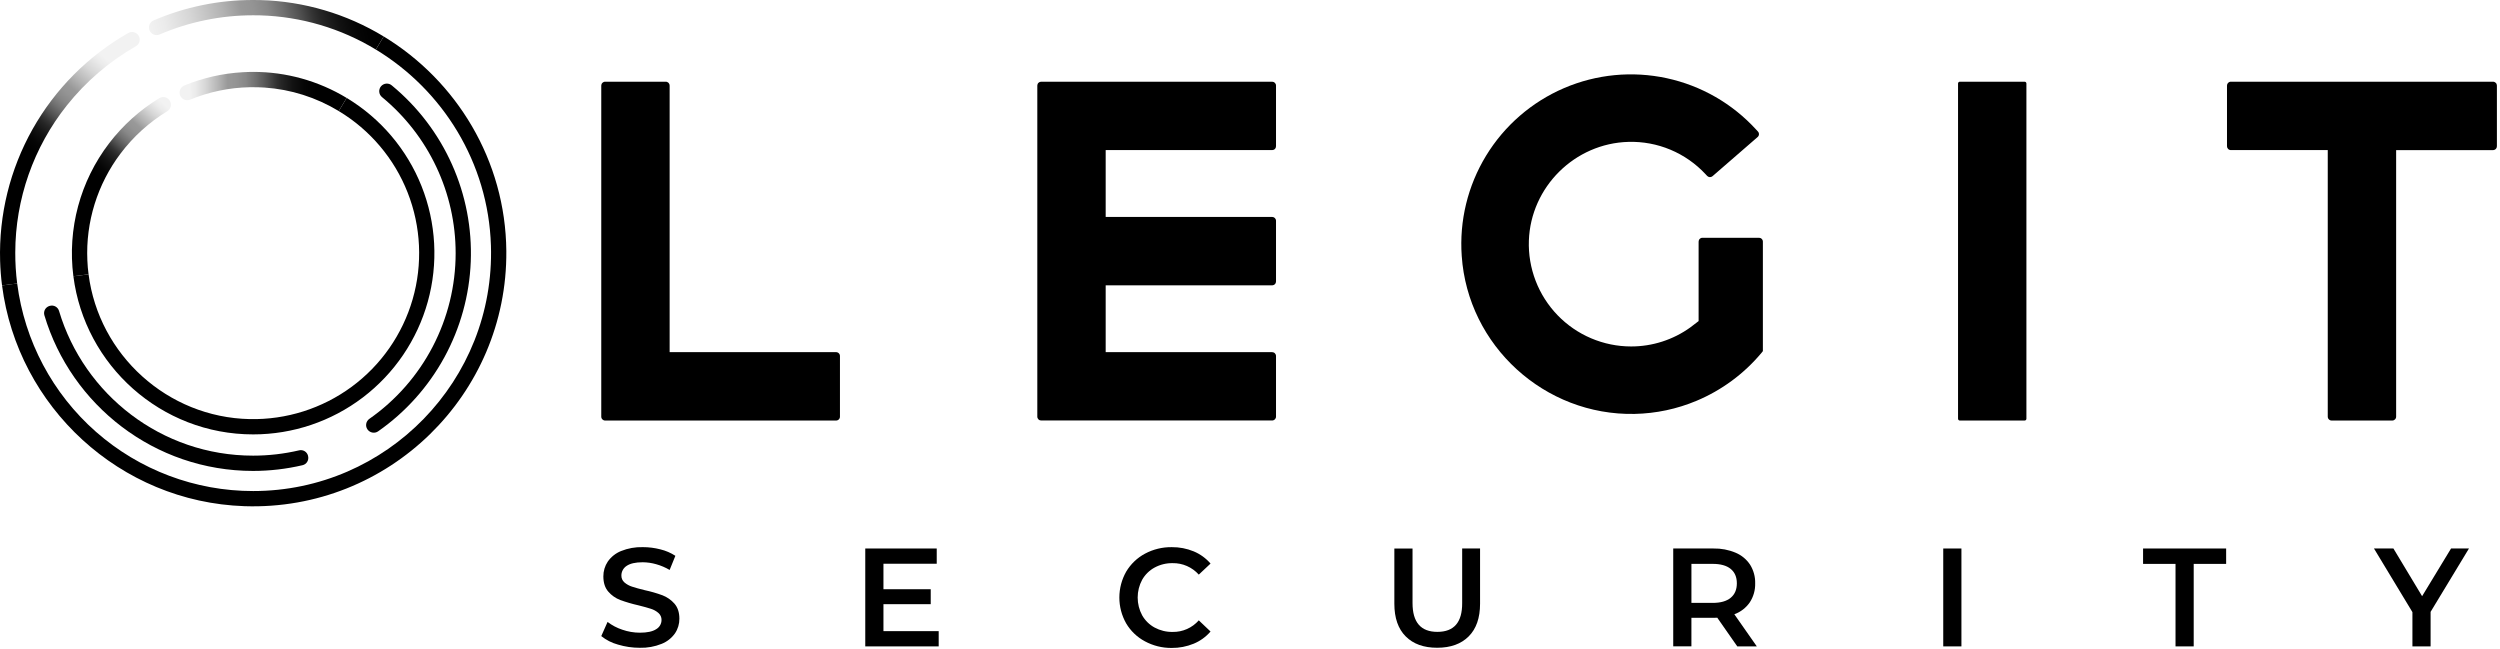 <?xml version="1.0" encoding="UTF-8"?><svg width="158" height="41" viewBox="0 0 158 41" fill="none" xmlns="http://www.w3.org/2000/svg">
<g clip-path="url(#clip0_502_42010)">
<path d="M5.521 16.458C5.412 14.028 6.156 11.637 7.623 9.698C8.428 8.631 9.427 7.727 10.568 7.031C10.677 6.965 10.756 6.858 10.787 6.733C10.818 6.609 10.798 6.477 10.732 6.367C10.666 6.257 10.558 6.178 10.434 6.147C10.309 6.117 10.178 6.137 10.068 6.203C8.844 6.948 7.77 7.914 6.9 9.051C5.066 11.446 4.253 14.468 4.637 17.46L5.597 17.336C5.56 17.047 5.532 16.755 5.521 16.458Z" fill="url(#paint0_linear_502_42010)"/>
<path d="M15.999 4.544C15.782 4.544 15.566 4.552 15.351 4.564C14.071 4.635 12.812 4.922 11.628 5.412C11.515 5.465 11.427 5.56 11.382 5.676C11.337 5.793 11.339 5.922 11.387 6.037C11.435 6.152 11.526 6.244 11.641 6.294C11.755 6.344 11.884 6.347 12.002 6.304C13.2 5.807 14.48 5.539 15.777 5.512C15.851 5.512 15.925 5.512 15.999 5.512C16.238 5.512 16.477 5.518 16.719 5.534C18.379 5.646 19.987 6.156 21.409 7.02L21.909 6.189C20.127 5.111 18.083 4.541 15.999 4.544Z" fill="url(#paint1_linear_502_42010)"/>
<path d="M0.965 15.964C0.969 12.585 2.118 9.307 4.224 6.664C5.428 5.151 6.909 3.881 8.588 2.923C8.699 2.859 8.78 2.754 8.813 2.63C8.847 2.506 8.829 2.375 8.766 2.264C8.702 2.153 8.596 2.072 8.473 2.039C8.349 2.005 8.217 2.022 8.107 2.086C5.577 3.526 3.487 5.626 2.06 8.162C0.633 10.699 -0.077 13.575 0.007 16.484C0.022 17.009 0.063 17.528 0.129 18.039L1.085 17.916C1.003 17.269 0.963 16.617 0.965 15.964Z" fill="url(#paint2_linear_502_42010)"/>
<path d="M15.999 1.26484e-05C13.836 -0.003 11.694 0.436 9.706 1.291C9.647 1.316 9.593 1.353 9.548 1.4C9.503 1.447 9.468 1.502 9.445 1.562C9.422 1.623 9.411 1.687 9.413 1.752C9.416 1.817 9.431 1.88 9.458 1.939C9.511 2.053 9.606 2.141 9.723 2.186C9.84 2.231 9.969 2.228 10.085 2.179C11.954 1.378 13.966 0.965 15.999 0.966C16.147 0.966 16.295 0.966 16.443 0.971C19.025 1.046 21.544 1.79 23.752 3.131L24.25 2.304C21.898 0.876 19.216 0.084 16.466 0.006C16.311 1.26483e-05 16.155 1.26484e-05 15.999 1.26484e-05Z" fill="url(#paint3_linear_502_42010)"/>
<path d="M28.797 15.999C28.796 18.055 28.3 20.081 27.349 21.905C26.399 23.729 25.023 25.297 23.338 26.475C23.237 26.547 23.168 26.655 23.146 26.777C23.123 26.899 23.148 27.024 23.217 27.128C23.253 27.182 23.299 27.229 23.354 27.265C23.408 27.302 23.469 27.327 23.534 27.338C23.598 27.35 23.664 27.349 23.728 27.335C23.792 27.321 23.852 27.294 23.905 27.255C25.639 26.041 27.069 24.442 28.083 22.584C29.097 20.726 29.668 18.659 29.752 16.544C29.836 14.429 29.43 12.323 28.565 10.391C27.701 8.459 26.402 6.752 24.77 5.405C24.722 5.362 24.666 5.329 24.605 5.308C24.544 5.288 24.479 5.279 24.415 5.284C24.351 5.288 24.288 5.305 24.231 5.335C24.174 5.364 24.123 5.404 24.081 5.453C24.039 5.502 24.008 5.559 23.989 5.62C23.97 5.682 23.963 5.746 23.969 5.81C23.975 5.874 23.994 5.937 24.024 5.993C24.055 6.05 24.096 6.1 24.146 6.14C25.601 7.339 26.772 8.844 27.576 10.549C28.38 12.253 28.797 14.114 28.797 15.999Z" fill="black"/>
<path d="M19.466 28.799C19.435 28.681 19.36 28.58 19.257 28.517C19.153 28.454 19.029 28.433 18.911 28.46C17.956 28.684 16.979 28.797 15.999 28.797C10.206 28.797 5.308 24.934 3.732 19.655C3.698 19.535 3.617 19.433 3.508 19.372C3.399 19.311 3.27 19.296 3.15 19.33L3.124 19.337C3.065 19.355 3.009 19.384 2.961 19.423C2.912 19.462 2.872 19.51 2.842 19.565C2.813 19.619 2.794 19.679 2.788 19.741C2.781 19.803 2.787 19.865 2.805 19.925C4.498 25.607 9.774 29.763 15.997 29.763C17.048 29.762 18.095 29.641 19.118 29.401C19.18 29.387 19.238 29.361 19.289 29.324C19.34 29.287 19.384 29.24 19.416 29.186C19.449 29.133 19.471 29.073 19.48 29.01C19.489 28.948 19.486 28.884 19.47 28.823L19.466 28.799Z" fill="black"/>
<path d="M24.25 2.304L23.752 3.131C27.98 5.692 30.862 10.276 31.027 15.517C31.298 24.025 24.45 31.034 16.001 31.034C12.345 31.037 8.812 29.706 6.067 27.292C3.321 24.877 1.55 21.543 1.086 17.916L0.129 18.039C1.113 25.712 7.585 31.73 15.46 31.991C24.573 32.292 32.075 24.931 32 15.864C31.951 10.142 28.854 5.097 24.25 2.304Z" fill="black"/>
<path d="M16 27.454C18.503 27.455 20.938 26.635 22.931 25.12C24.924 23.605 26.366 21.48 27.036 19.068C27.706 16.656 27.568 14.091 26.642 11.765C25.716 9.439 24.054 7.481 21.91 6.189L21.409 7.02C23.389 8.211 24.921 10.023 25.765 12.174C26.61 14.325 26.72 16.694 26.079 18.914C25.437 21.134 24.081 23.08 22.219 24.45C20.358 25.819 18.096 26.535 15.786 26.487C10.58 26.383 6.245 22.42 5.598 17.336L4.638 17.46C5.357 23.089 10.178 27.454 16 27.454Z" fill="black"/>
<path d="M127.956 5.164H123.862C123.799 5.164 123.748 5.215 123.748 5.278V26.464C123.748 26.527 123.799 26.578 123.862 26.578H127.956C128.019 26.578 128.069 26.527 128.069 26.464V5.278C128.069 5.215 128.019 5.164 127.956 5.164Z" fill="black"/>
<path d="M157.804 5.408C157.804 5.343 157.779 5.281 157.733 5.236C157.687 5.19 157.625 5.164 157.561 5.164H140.989C140.957 5.164 140.926 5.17 140.896 5.183C140.867 5.195 140.84 5.213 140.817 5.235C140.794 5.258 140.777 5.285 140.764 5.314C140.752 5.344 140.746 5.376 140.746 5.408V9.241C140.746 9.273 140.752 9.305 140.764 9.335C140.777 9.364 140.794 9.391 140.817 9.414C140.84 9.437 140.867 9.455 140.896 9.467C140.926 9.479 140.957 9.486 140.989 9.486H147.114V26.334C147.114 26.366 147.121 26.398 147.133 26.427C147.145 26.457 147.163 26.484 147.186 26.506C147.208 26.529 147.235 26.547 147.265 26.559C147.294 26.572 147.326 26.578 147.358 26.578H151.192C151.224 26.578 151.256 26.572 151.286 26.559C151.315 26.547 151.342 26.529 151.365 26.506C151.387 26.484 151.405 26.457 151.417 26.427C151.43 26.398 151.436 26.366 151.436 26.334V9.487H157.561C157.593 9.487 157.625 9.48 157.654 9.468C157.684 9.456 157.711 9.438 157.733 9.415C157.756 9.392 157.774 9.365 157.786 9.336C157.798 9.306 157.804 9.274 157.804 9.242V5.408Z" fill="black"/>
<path d="M42.321 22.256V5.408C42.321 5.376 42.315 5.344 42.303 5.314C42.291 5.285 42.272 5.258 42.25 5.235C42.227 5.213 42.2 5.195 42.17 5.183C42.141 5.17 42.109 5.164 42.077 5.164H38.243C38.179 5.164 38.117 5.19 38.071 5.236C38.026 5.281 38 5.343 38 5.408V26.334C38 26.366 38.006 26.398 38.019 26.427C38.031 26.457 38.049 26.484 38.071 26.506C38.094 26.529 38.121 26.547 38.15 26.559C38.18 26.572 38.211 26.578 38.243 26.578H52.842C52.874 26.578 52.906 26.572 52.935 26.559C52.965 26.547 52.992 26.529 53.014 26.506C53.037 26.484 53.055 26.457 53.067 26.427C53.079 26.398 53.085 26.366 53.085 26.334V22.5C53.085 22.435 53.06 22.373 53.014 22.328C52.968 22.282 52.907 22.256 52.842 22.256H42.321Z" fill="black"/>
<path d="M80.644 9.241V5.407C80.644 5.343 80.618 5.281 80.573 5.235C80.527 5.19 80.465 5.164 80.4 5.164H65.801C65.736 5.164 65.674 5.19 65.629 5.235C65.583 5.281 65.558 5.343 65.558 5.407V26.334C65.558 26.398 65.584 26.459 65.63 26.505C65.675 26.55 65.737 26.575 65.801 26.575H80.4C80.465 26.575 80.527 26.549 80.573 26.504C80.618 26.458 80.644 26.396 80.644 26.331V22.5C80.644 22.435 80.618 22.373 80.573 22.328C80.527 22.282 80.465 22.256 80.4 22.256H69.879V18.032H80.4C80.433 18.032 80.464 18.025 80.494 18.013C80.523 18.001 80.55 17.983 80.573 17.96C80.596 17.937 80.613 17.91 80.626 17.881C80.638 17.851 80.644 17.819 80.644 17.787V13.954C80.644 13.889 80.618 13.827 80.573 13.781C80.527 13.736 80.465 13.71 80.4 13.71H69.879V9.486H80.4C80.433 9.486 80.464 9.48 80.494 9.468C80.524 9.455 80.551 9.437 80.573 9.414C80.596 9.392 80.614 9.365 80.626 9.335C80.638 9.305 80.644 9.273 80.644 9.241Z" fill="black"/>
<path d="M103.315 26.159C97.624 26.278 92.767 21.855 92.381 16.176C92.224 13.955 92.762 11.741 93.921 9.84C95.08 7.939 96.802 6.446 98.848 5.568C100.894 4.69 103.162 4.472 105.338 4.942C107.514 5.412 109.49 6.548 110.991 8.193L111.102 8.313C111.124 8.337 111.141 8.365 111.152 8.396C111.163 8.427 111.167 8.459 111.166 8.492C111.164 8.524 111.155 8.556 111.141 8.585C111.127 8.614 111.107 8.64 111.082 8.661L108.23 11.136C108.182 11.177 108.12 11.198 108.058 11.195C107.995 11.191 107.936 11.164 107.892 11.118L107.788 11.006C107.168 10.34 106.412 9.813 105.572 9.461C104.733 9.11 103.827 8.941 102.917 8.967C99.529 9.057 96.744 11.813 96.625 15.202C96.595 16.069 96.74 16.934 97.051 17.744C97.362 18.555 97.833 19.294 98.436 19.919C99.039 20.544 99.761 21.041 100.56 21.38C101.359 21.72 102.218 21.896 103.086 21.896C104.43 21.897 105.74 21.476 106.83 20.691L107.352 20.292V15.271C107.352 15.239 107.358 15.208 107.37 15.178C107.383 15.148 107.4 15.121 107.423 15.099C107.446 15.076 107.473 15.058 107.502 15.046C107.532 15.033 107.563 15.027 107.595 15.027H111.17C111.234 15.027 111.297 15.053 111.342 15.099C111.388 15.145 111.414 15.207 111.414 15.271V22.191L111.324 22.304C110.219 23.625 108.813 24.662 107.225 25.329C105.986 25.85 104.659 26.131 103.315 26.159Z" fill="black"/>
<path d="M39.056 40.738C38.67 40.634 38.311 40.451 38 40.201L38.398 39.306C38.679 39.521 38.994 39.687 39.33 39.797C39.686 39.921 40.061 39.985 40.439 39.986C40.899 39.986 41.242 39.913 41.469 39.766C41.572 39.707 41.658 39.622 41.718 39.52C41.777 39.417 41.809 39.301 41.809 39.182C41.811 39.1 41.795 39.018 41.762 38.943C41.729 38.867 41.68 38.8 41.619 38.745C41.479 38.622 41.315 38.531 41.138 38.476C40.943 38.412 40.678 38.338 40.342 38.255C39.954 38.168 39.572 38.056 39.198 37.92C38.908 37.809 38.65 37.629 38.447 37.394C38.237 37.155 38.132 36.832 38.132 36.426C38.13 36.094 38.227 35.769 38.411 35.493C38.62 35.194 38.911 34.963 39.25 34.826C39.686 34.65 40.154 34.566 40.624 34.579C41 34.578 41.374 34.626 41.738 34.72C42.074 34.801 42.394 34.939 42.684 35.127L42.321 36.021C42.056 35.864 41.77 35.742 41.473 35.659C41.194 35.579 40.906 35.537 40.616 35.535C40.162 35.535 39.825 35.612 39.603 35.764C39.501 35.83 39.417 35.92 39.359 36.027C39.301 36.133 39.271 36.253 39.272 36.375C39.27 36.456 39.286 36.538 39.318 36.612C39.351 36.687 39.4 36.754 39.462 36.808C39.603 36.929 39.767 37.02 39.944 37.076C40.138 37.141 40.404 37.215 40.739 37.297C41.123 37.379 41.5 37.487 41.868 37.622C42.158 37.734 42.417 37.914 42.623 38.147C42.832 38.386 42.937 38.704 42.937 39.102C42.94 39.432 42.843 39.756 42.658 40.029C42.447 40.327 42.154 40.558 41.814 40.692C41.377 40.869 40.908 40.953 40.436 40.94C39.969 40.941 39.503 40.873 39.056 40.738Z" fill="black"/>
<path d="M59.325 39.888V40.852H54.685V34.665H59.201V35.628H55.834V37.239H58.822V38.184H55.834V39.888H59.325Z" fill="black"/>
<path d="M72.356 40.53C71.865 40.267 71.455 39.875 71.172 39.396C70.89 38.897 70.742 38.334 70.743 37.76C70.744 37.187 70.893 36.624 71.176 36.126C71.462 35.646 71.873 35.254 72.365 34.991C72.885 34.713 73.468 34.572 74.057 34.58C74.533 34.575 75.006 34.666 75.446 34.848C75.854 35.019 76.217 35.282 76.506 35.618L75.763 36.316C75.556 36.083 75.301 35.898 75.016 35.773C74.731 35.648 74.422 35.586 74.111 35.591C73.713 35.584 73.321 35.68 72.971 35.869C72.641 36.048 72.369 36.316 72.184 36.642C71.998 36.987 71.901 37.373 71.901 37.765C71.901 38.156 71.998 38.542 72.184 38.887C72.369 39.214 72.641 39.482 72.971 39.661C73.321 39.849 73.713 39.945 74.111 39.938C74.423 39.944 74.733 39.881 75.018 39.754C75.303 39.628 75.558 39.44 75.763 39.206L76.506 39.912C76.216 40.249 75.851 40.513 75.44 40.682C74.999 40.863 74.526 40.955 74.049 40.95C73.458 40.956 72.876 40.811 72.356 40.53Z" fill="black"/>
<path d="M88.839 40.219C88.362 39.742 88.123 39.054 88.123 38.157V34.667H89.272V38.115C89.272 39.329 89.796 39.936 90.846 39.934C91.895 39.933 92.416 39.327 92.409 38.115V34.665H93.54V38.154C93.54 39.049 93.302 39.736 92.825 40.216C92.347 40.697 91.683 40.937 90.831 40.938C89.98 40.939 89.316 40.7 88.839 40.219Z" fill="black"/>
<path d="M109.796 40.852L108.531 39.038C108.452 39.045 108.372 39.048 108.293 39.047H106.897V40.85H105.748V34.665H108.293C108.773 34.655 109.251 34.746 109.694 34.933C110.068 35.09 110.386 35.355 110.609 35.694C110.827 36.046 110.938 36.454 110.927 36.868C110.938 37.294 110.819 37.714 110.586 38.07C110.347 38.416 110.005 38.679 109.61 38.822L111.032 40.854L109.796 40.852ZM109.38 35.955C109.121 35.743 108.741 35.637 108.24 35.637H106.898V38.103H108.24C108.741 38.103 109.121 37.995 109.38 37.78C109.64 37.565 109.769 37.26 109.769 36.866C109.769 36.471 109.639 36.168 109.38 35.955Z" fill="black"/>
<path d="M122.813 34.665H123.962V40.852H122.813V34.665Z" fill="black"/>
<path d="M137.493 35.638H135.442V34.665H140.692V35.638H138.642V40.852H137.493V35.638Z" fill="black"/>
<path d="M153.614 38.669V40.852H152.465V38.686L150.035 34.665H151.264L153.077 37.679L154.906 34.665H156.038L153.614 38.669Z" fill="black"/>
</g>
<defs>
<linearGradient id="paint0_linear_502_42010" x1="7.234" y1="12.064" x2="11.399" y2="7.398" gradientUnits="userSpaceOnUse">
<stop/>
<stop offset="0.09" stop-opacity="0.98"/>
<stop offset="0.18" stop-opacity="0.93"/>
<stop offset="0.27" stop-opacity="0.85"/>
<stop offset="0.31" stop-opacity="0.8"/>
<stop offset="0.37" stop-opacity="0.69"/>
<stop offset="0.45" stop-opacity="0.56"/>
<stop offset="0.52" stop-opacity="0.47"/>
<stop offset="0.59" stop-opacity="0.42"/>
<stop offset="0.65" stop-opacity="0.4"/>
<stop offset="0.72" stop-opacity="0.3"/>
<stop offset="0.84" stop-opacity="0.16"/>
<stop offset="0.93" stop-opacity="0.08"/>
<stop offset="0.99" stop-opacity="0.05"/>
</linearGradient>
<linearGradient id="paint1_linear_502_42010" x1="19.988" y1="5.77" x2="9.414" y2="5.864" gradientUnits="userSpaceOnUse">
<stop/>
<stop offset="0.07" stop-opacity="0.98"/>
<stop offset="0.14" stop-opacity="0.93"/>
<stop offset="0.21" stop-opacity="0.85"/>
<stop offset="0.24" stop-opacity="0.8"/>
<stop offset="0.29" stop-opacity="0.69"/>
<stop offset="0.36" stop-opacity="0.56"/>
<stop offset="0.42" stop-opacity="0.47"/>
<stop offset="0.48" stop-opacity="0.42"/>
<stop offset="0.53" stop-opacity="0.4"/>
<stop offset="0.58" stop-opacity="0.3"/>
<stop offset="0.66" stop-opacity="0.16"/>
<stop offset="0.72" stop-opacity="0.08"/>
<stop offset="0.76" stop-opacity="0.05"/>
</linearGradient>
<linearGradient id="paint2_linear_502_42010" x1="3.367" y1="10.702" x2="9.087" y2="3.974" gradientUnits="userSpaceOnUse">
<stop/>
<stop offset="0.07" stop-opacity="0.98"/>
<stop offset="0.14" stop-opacity="0.93"/>
<stop offset="0.21" stop-opacity="0.85"/>
<stop offset="0.24" stop-opacity="0.8"/>
<stop offset="0.29" stop-opacity="0.69"/>
<stop offset="0.36" stop-opacity="0.56"/>
<stop offset="0.42" stop-opacity="0.47"/>
<stop offset="0.458" stop-opacity="0.438"/>
<stop offset="0.48" stop-opacity="0.42"/>
<stop offset="0.53" stop-opacity="0.4"/>
<stop offset="0.6" stop-opacity="0.3"/>
<stop offset="0.71" stop-opacity="0.16"/>
<stop offset="0.8" stop-opacity="0.08"/>
<stop offset="0.85" stop-opacity="0.05"/>
</linearGradient>
<linearGradient id="paint3_linear_502_42010" x1="23.322" y1="0.47" x2="8.92" y2="4.035" gradientUnits="userSpaceOnUse">
<stop/>
<stop offset="0.07" stop-opacity="0.98"/>
<stop offset="0.14" stop-opacity="0.93"/>
<stop offset="0.21" stop-opacity="0.85"/>
<stop offset="0.24" stop-opacity="0.8"/>
<stop offset="0.29" stop-opacity="0.69"/>
<stop offset="0.36" stop-opacity="0.56"/>
<stop offset="0.42" stop-opacity="0.47"/>
<stop offset="0.48" stop-opacity="0.42"/>
<stop offset="0.53" stop-opacity="0.4"/>
<stop offset="0.61" stop-opacity="0.3"/>
<stop offset="0.75" stop-opacity="0.16"/>
<stop offset="0.86" stop-opacity="0.08"/>
<stop offset="0.93" stop-opacity="0.05"/>
</linearGradient>
<clipPath id="clip0_502_42010">
<rect width="158" height="41" fill="white"/>
</clipPath>
</defs>
</svg>
